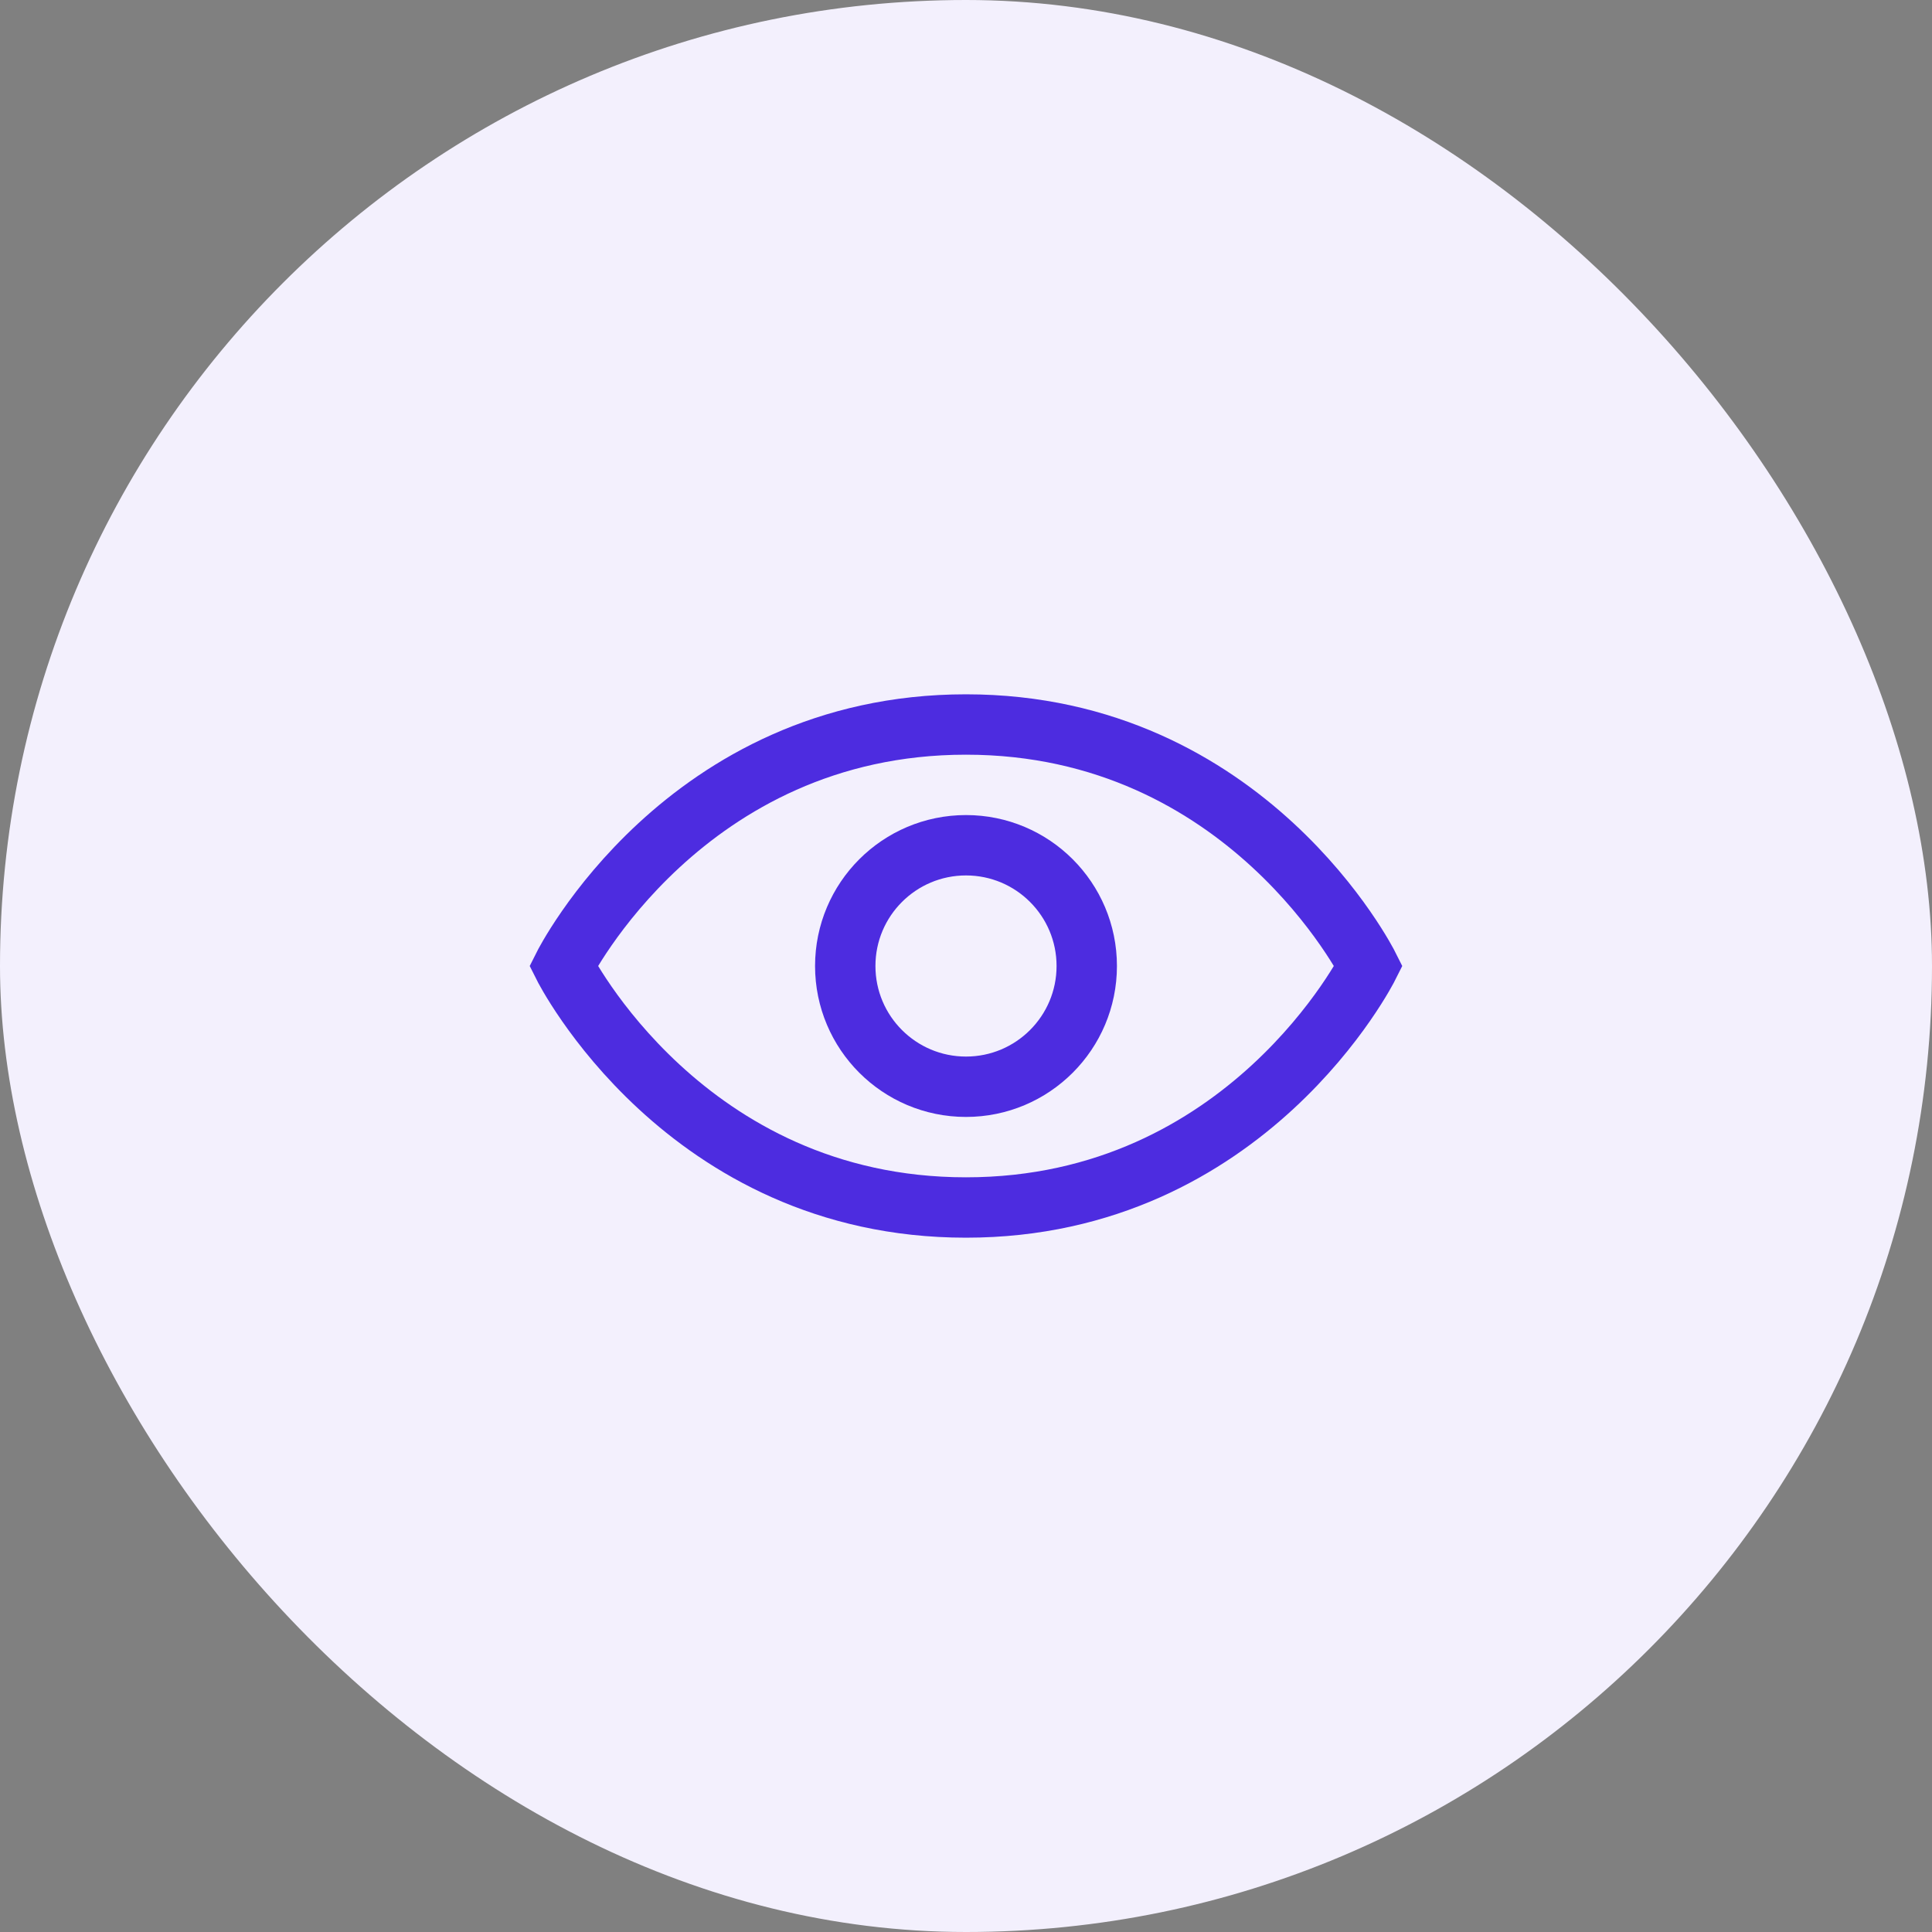 <svg width="64" height="64" viewBox="0 0 64 64" fill="none" xmlns="http://www.w3.org/2000/svg">
<rect x="0" y="0" width="64" height="64" fill="#808080" stroke="none"/>
<rect width="64" height="64" rx="32" fill="#F3F0FD"/>
<path d="M45.333 32C45.333 32 41.333 40 31.999 40C22.666 40 18.666 32 18.666 32C18.666 32 22.666 24 31.999 24C41.333 24 45.333 32 45.333 32Z" stroke="#4D2CE0" stroke-width="2" stroke-linecap="round"/>
<path d="M32 36C34.209 36 36 34.209 36 32C36 29.791 34.209 28 32 28C29.791 28 28 29.791 28 32C28 34.209 29.791 36 32 36Z" stroke="#4D2CE0" stroke-width="2" stroke-linecap="round"/>
</svg>
